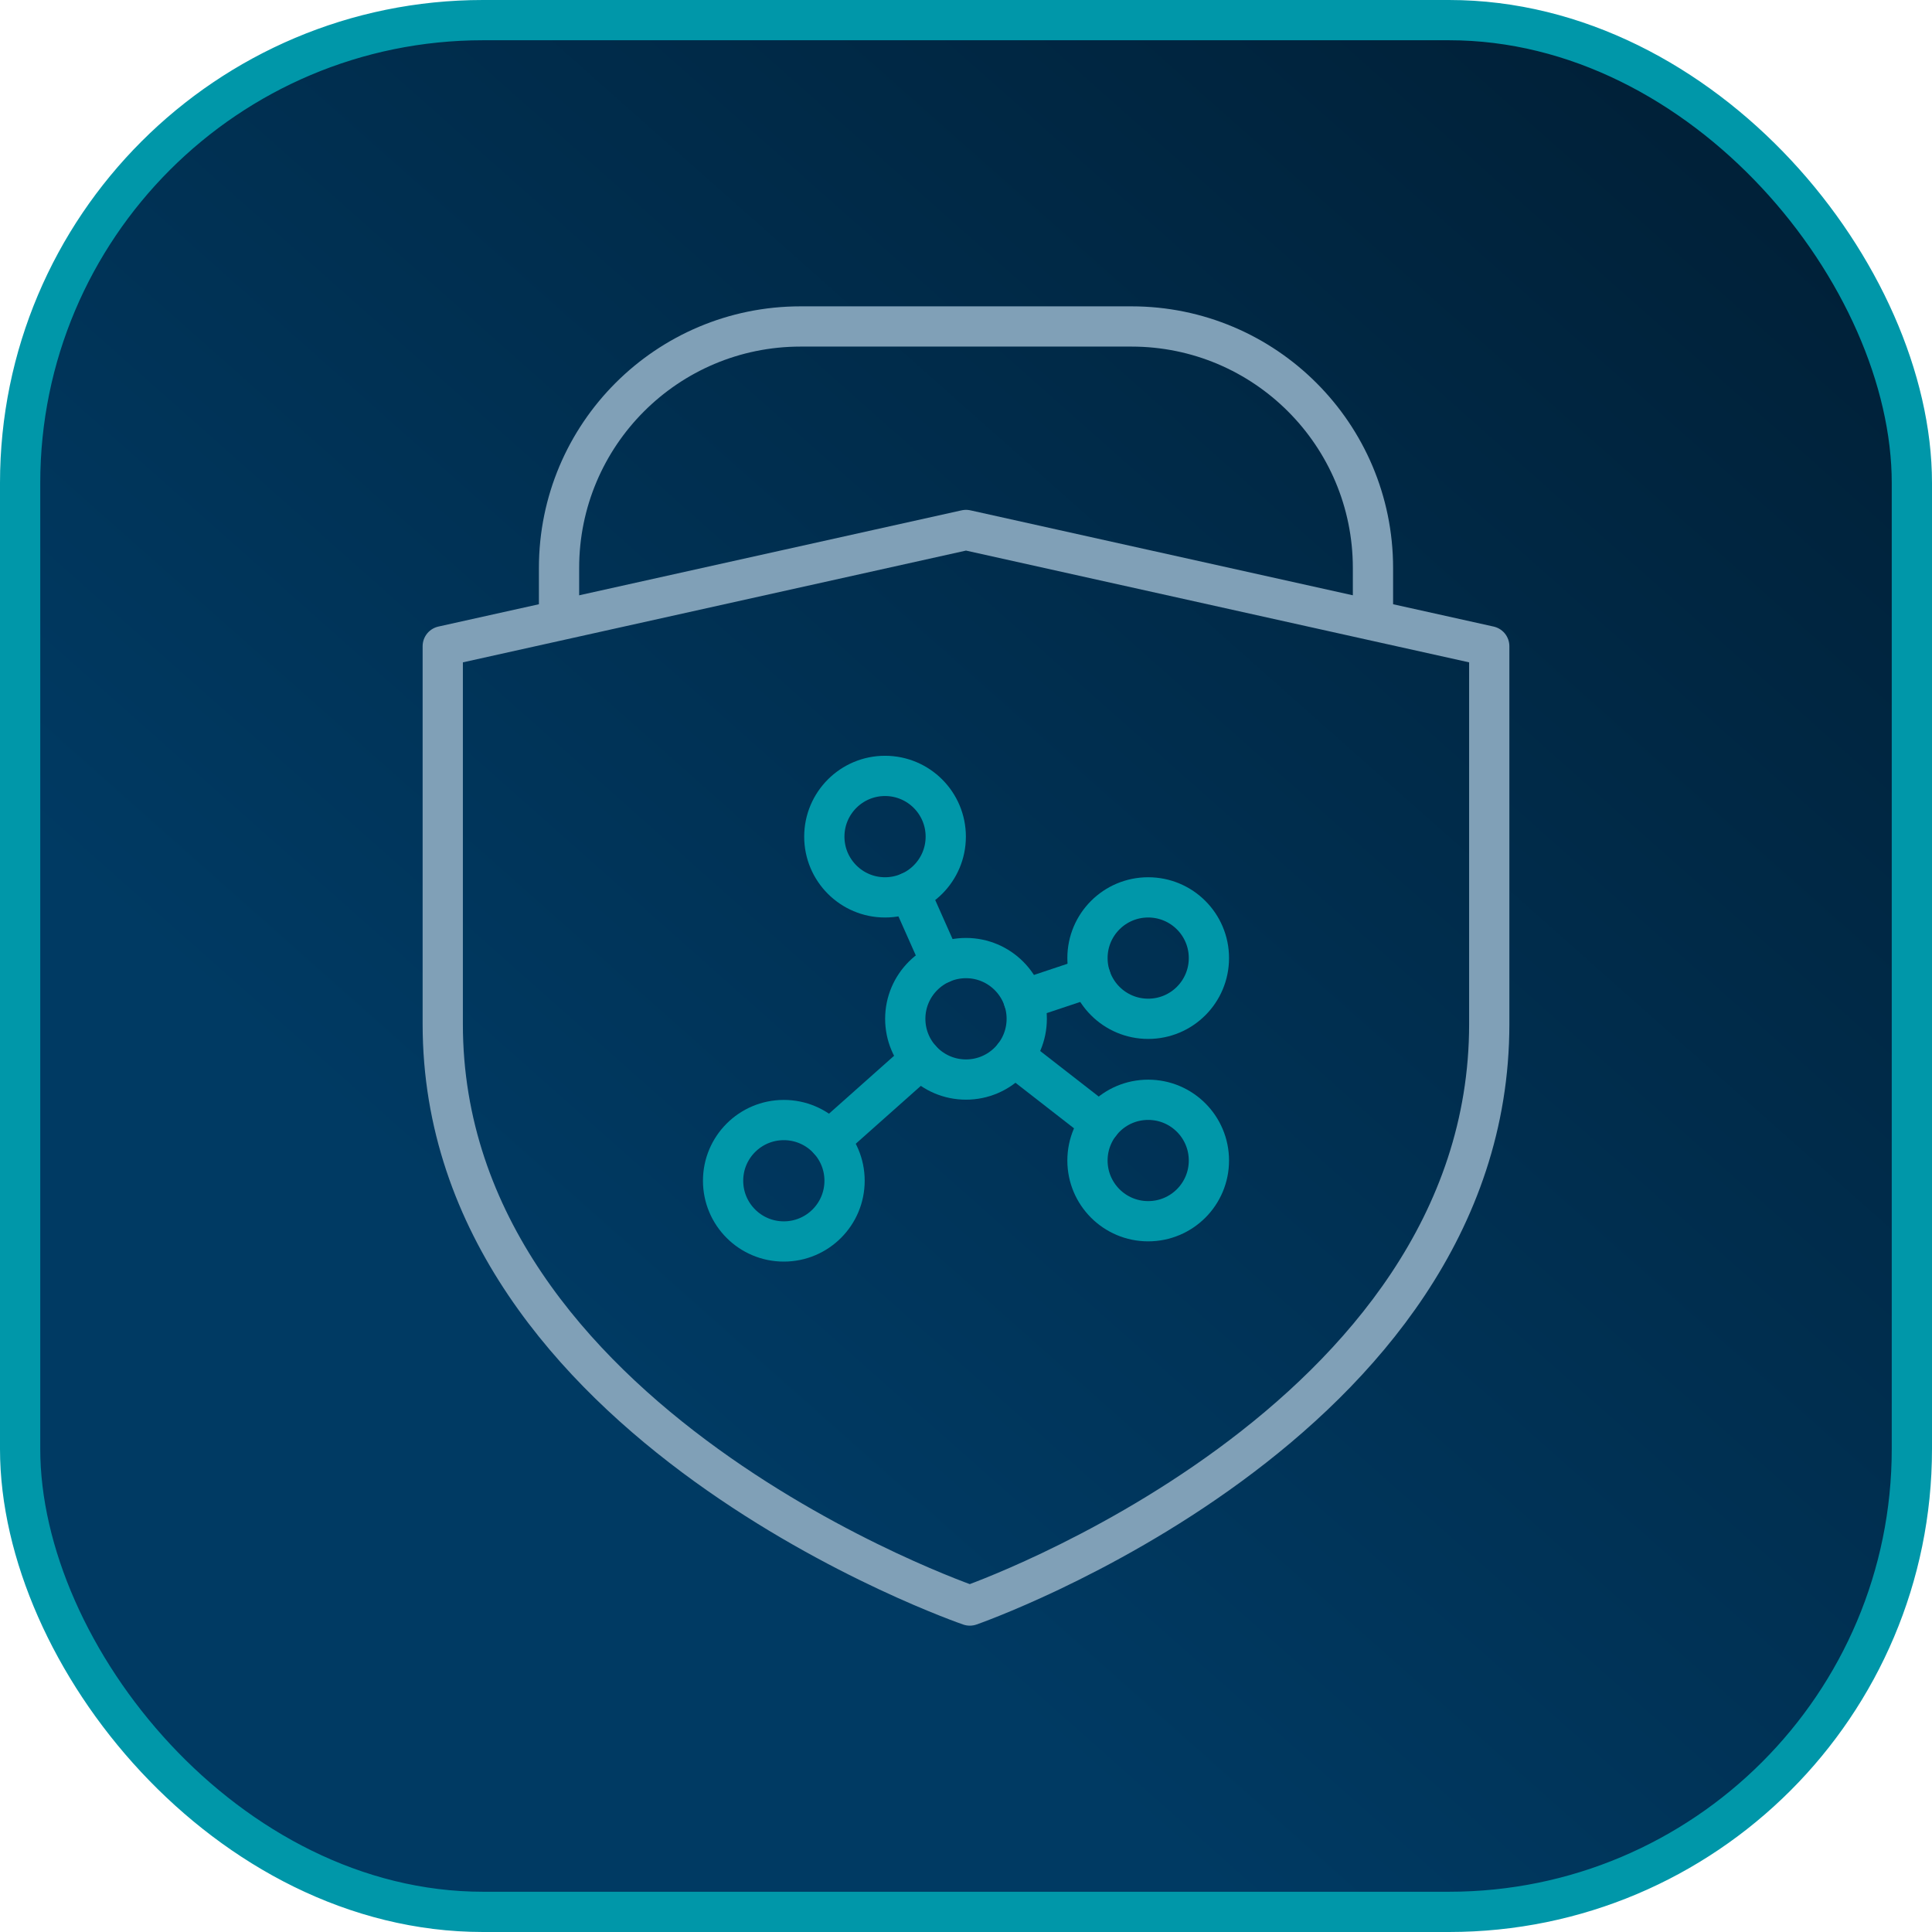 <svg width="48" height="48" viewBox="0 0 48 48" fill="none" xmlns="http://www.w3.org/2000/svg">
<rect x="0.5" y="0.5" width="47" height="47" rx="11.5" fill="url(#paint0_linear_1003_36134)"/>
<rect x="0.5" y="0.5" width="47" height="47" rx="11.5" stroke="#0097A9"/>
<path d="M24 26.821C24.833 26.821 25.509 26.145 25.509 25.312C25.509 24.479 24.833 23.803 24 23.803C23.167 23.803 22.491 24.479 22.491 25.312C22.491 26.145 23.167 26.821 24 26.821Z" stroke="#0097A9" stroke-linecap="round" stroke-linejoin="round"/>
<path d="M21.988 22.295C22.822 22.295 23.497 21.619 23.497 20.786C23.497 19.953 22.822 19.277 21.988 19.277C21.155 19.277 20.48 19.953 20.48 20.786C20.48 21.619 21.155 22.295 21.988 22.295Z" stroke="#0097A9" stroke-linecap="round" stroke-linejoin="round"/>
<path d="M28.526 25.312C29.36 25.312 30.035 24.637 30.035 23.803C30.035 22.97 29.36 22.295 28.526 22.295C27.693 22.295 27.018 22.97 27.018 23.803C27.018 24.637 27.693 25.312 28.526 25.312Z" stroke="#0097A9" stroke-linecap="round" stroke-linejoin="round"/>
<path d="M28.526 30.341C29.36 30.341 30.035 29.666 30.035 28.833C30.035 27.999 29.36 27.324 28.526 27.324C27.693 27.324 27.018 27.999 27.018 28.833C27.018 29.666 27.693 30.341 28.526 30.341Z" stroke="#0097A9" stroke-linecap="round" stroke-linejoin="round"/>
<path d="M19.474 30.844C20.307 30.844 20.983 30.169 20.983 29.335C20.983 28.502 20.307 27.827 19.474 27.827C18.64 27.827 17.965 28.502 17.965 29.335C17.965 30.169 18.64 30.844 19.474 30.844Z" stroke="#0097A9" stroke-linecap="round" stroke-linejoin="round"/>
<path d="M23.387 23.933L22.601 22.165" stroke="#0097A9" stroke-linecap="round" stroke-linejoin="round"/>
<path d="M27.095 24.28L25.431 24.835" stroke="#0097A9" stroke-linecap="round" stroke-linejoin="round"/>
<path d="M27.336 27.907L25.191 26.238" stroke="#0097A9" stroke-linecap="round" stroke-linejoin="round"/>
<path d="M22.872 26.314L20.602 28.333" stroke="#0097A9" stroke-linecap="round" stroke-linejoin="round"/>
<path d="M24.095 39.889C24.095 39.889 37 35.407 37 25.444C37 18.222 37 16.055 37 16.055L24 13.167L11 16.055C11 16.055 11 18.222 11 25.444C11 35.407 24.095 39.889 24.095 39.889Z" stroke="#80A0B7" stroke-linecap="round" stroke-linejoin="round"/>
<path d="M34.111 15.333V14.111C34.111 10.797 31.425 8.111 28.111 8.111H19.889C16.575 8.111 13.889 10.797 13.889 14.111V15.333" stroke="#80A0B7"/>
<defs>
<linearGradient id="paint0_linear_1003_36134" x1="16.78" y1="35.179" x2="48" y2="0" gradientUnits="userSpaceOnUse">
<stop stop-color="#003A63"/>
<stop offset="1" stop-color="#001D32"/>
</linearGradient>
</defs>
</svg>

